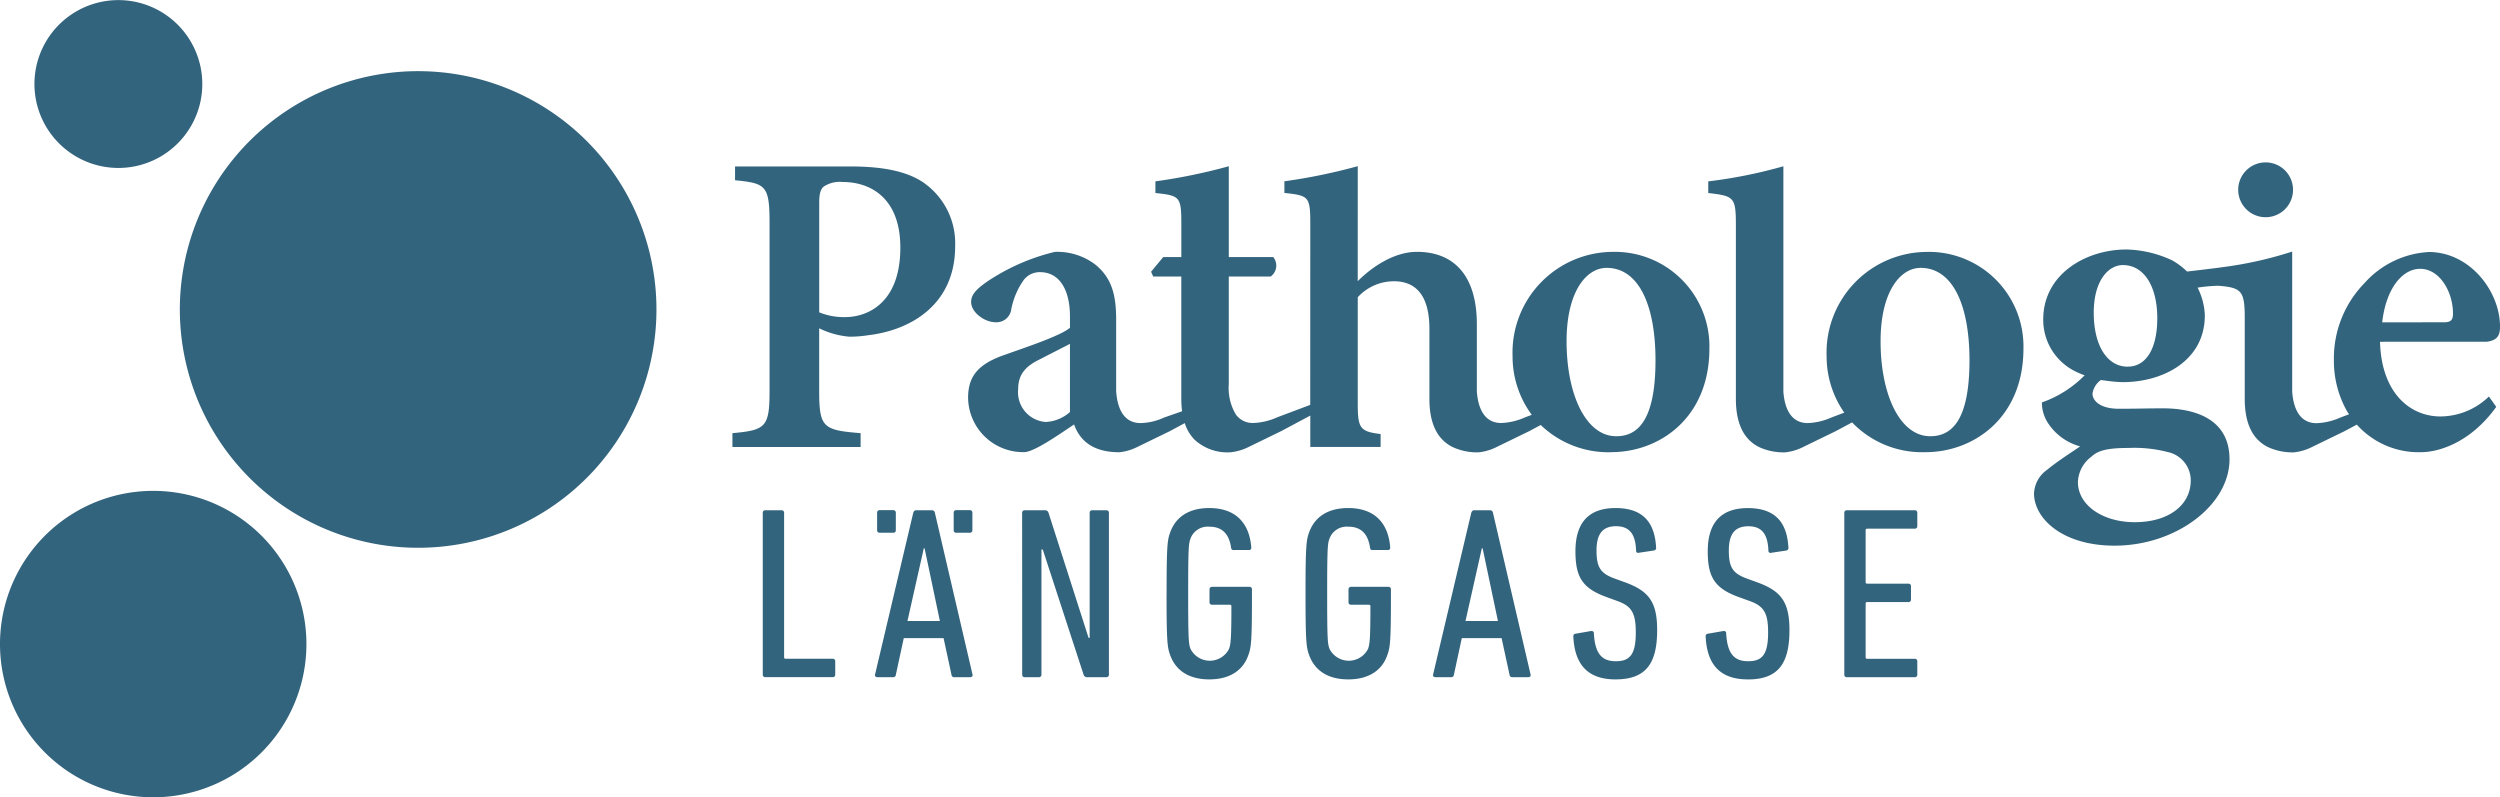 <svg xmlns="http://www.w3.org/2000/svg" width="268.088" height="85.5" viewBox="0 0 268.088 85.5">
  <g id="Gruppe_2" data-name="Gruppe 2" transform="translate(-96.835 -183.371)">
    <path id="Pfad_1" data-name="Pfad 1" d="M171.517,202.808a25.555,25.555,0,1,0,25.553,25.553,25.554,25.554,0,0,0-25.553-25.553" transform="translate(-29.84 -11.806)" fill="#33647e"/>
    <path id="Pfad_2" data-name="Pfad 2" d="M116.4,201.307a9,9,0,1,0-10.085-7.776,9.005,9.005,0,0,0,10.085,7.776" transform="translate(-5.713 0)" fill="#33647e"/>
    <path id="Pfad_3" data-name="Pfad 3" d="M111.159,317.577a16.43,16.43,0,1,0,18.4,14.187,16.431,16.431,0,0,0-18.4-14.187" transform="translate(0 -81.433)" fill="#33647e"/>
    <path id="Pfad_4" data-name="Pfad 4" d="M309.025,244.988a6.944,6.944,0,0,1-2.823-.51V232.722c0-.926.139-1.434.463-1.713a3.094,3.094,0,0,1,2.036-.509c3.147,0,6.2,1.851,6.2,7.035,0,6.111-3.7,7.453-5.88,7.453M317.5,230.64c-1.851-1.3-4.49-1.807-8.008-1.807H297.176v1.482c3.287.324,3.7.555,3.7,4.537V252.9c0,3.888-.416,4.212-3.981,4.535v1.482h13.747v-1.482c-4.027-.323-4.443-.6-4.443-4.535V246.19a9.07,9.07,0,0,0,3.236.9,12.485,12.485,0,0,0,1.995-.154c4.767-.555,9.349-3.425,9.349-9.535a7.922,7.922,0,0,0-3.286-6.757" transform="translate(-121.518 -27.614)" fill="#33647e"/>
    <path id="Pfad_5" data-name="Pfad 5" d="M429.745,239.681c3.379,0,5.231,3.888,5.231,9.906,0,6.664-2.036,8.146-4.212,8.146-3.24,0-5.323-4.444-5.323-10.184,0-5.277,2.083-7.869,4.3-7.869m-57.555,15.46a4.236,4.236,0,0,1-2.591,1.064,3.193,3.193,0,0,1-2.962-3.517c0-1.621.832-2.5,2.405-3.241.973-.51,2.269-1.158,3.148-1.62Zm58.063,4.3c5.138,0,10.508-3.656,10.508-11.111a10.137,10.137,0,0,0-10.321-10.366,10.8,10.8,0,0,0-10.786,11.2,10.52,10.52,0,0,0,2.058,6.275l-.735.276a6.783,6.783,0,0,1-2.546.6c-.938,0-2.385-.437-2.607-3.373v-7.206c0-5.231-2.454-7.775-6.435-7.775-2.361,0-4.721,1.526-6.34,3.146l.005-12.332a61.163,61.163,0,0,1-7.869,1.62v1.251c2.592.277,2.777.37,2.777,3.239l-.005,16.966v2.521l-3.564,1.342a6.8,6.8,0,0,1-2.547.6,2.2,2.2,0,0,1-1.879-.932,5.534,5.534,0,0,1-.745-3.213V240.607h4.49a1.443,1.443,0,0,0,.278-2.084h-4.767v-9.741a61.018,61.018,0,0,1-7.869,1.62v1.251c2.592.277,2.778.37,2.778,3.239v.251h0v3.38h-1.943l-1.3,1.574.231.51h3.01v13.1a10.228,10.228,0,0,0,.085,1.347l-1.912.669a6.422,6.422,0,0,1-2.545.6c-.948,0-2.416-.442-2.614-3.451v-7.637c0-2.546-.417-4.49-2.315-5.971a6.756,6.756,0,0,0-4.257-1.3,22.375,22.375,0,0,0-7.407,3.286c-1.018.74-1.573,1.3-1.573,2.082,0,1.158,1.482,2.175,2.592,2.175a1.591,1.591,0,0,0,1.713-1.388,8.079,8.079,0,0,1,1.342-3.148,2.151,2.151,0,0,1,1.758-.832c1.944,0,3.194,1.712,3.194,4.767v1.2c-1.064.879-4.581,2.037-7.313,3.009-2.453.925-3.611,2.129-3.611,4.489a5.9,5.9,0,0,0,6.019,5.833c1.012,0,3.547-1.759,5.346-2.966.735,2.063,2.425,2.981,4.859,2.981a5.592,5.592,0,0,0,1.9-.556l3.518-1.711,1.592-.859a4.487,4.487,0,0,0,1.031,1.759,5.173,5.173,0,0,0,3.894,1.367,5.577,5.577,0,0,0,1.9-.556l3.518-1.711,3.119-1.666v3.363H405.5V257.5c-2.221-.278-2.452-.6-2.452-3.332V242.828a5.25,5.25,0,0,1,3.888-1.712c2.266,0,3.795,1.435,3.795,5.092v7.514c0,2.714.887,4.372,2.484,5.169a6.223,6.223,0,0,0,2.793.57,5.59,5.59,0,0,0,1.9-.556l3.517-1.711,1.245-.665a10.472,10.472,0,0,0,7.585,2.918" transform="translate(-160.614 -27.583)" fill="#33647e"/>
    <path id="Pfad_6" data-name="Pfad 6" d="M587.233,257.734c-3.241,0-5.323-4.444-5.323-10.184,0-5.276,2.082-7.869,4.3-7.869,3.381,0,5.233,3.888,5.233,9.906,0,6.664-2.038,8.146-4.213,8.146m-.324-19.764a10.8,10.8,0,0,0-10.784,11.2,10.531,10.531,0,0,0,1.894,6.036l-1.377.519a6.811,6.811,0,0,1-2.546.6c-.939,0-2.387-.439-2.607-3.375V228.785a51.958,51.958,0,0,1-8.055,1.619v1.25c2.731.323,2.961.417,2.961,3.379v18.693c0,2.71.885,4.369,2.477,5.165a6.232,6.232,0,0,0,2.8.573,5.583,5.583,0,0,0,1.9-.555l.036-.018,1.075-.524,2.406-1.17,1.769-.945a10.419,10.419,0,0,0,7.867,3.193c5.138,0,10.508-3.656,10.508-11.111a10.137,10.137,0,0,0-10.322-10.366" transform="translate(-283.41 -27.584)" fill="#33647e"/>
    <path id="Pfad_7" data-name="Pfad 7" d="M711.09,233.6a2.94,2.94,0,1,0-2.916-2.918,2.943,2.943,0,0,0,2.916,2.918" transform="translate(-371.325 -26.935)" fill="#33647e"/>
    <path id="Pfad_8" data-name="Pfad 8" d="M305.173,323.01a.259.259,0,0,1,.283-.264h1.724a.258.258,0,0,1,.283.264v15.5c0,.107.056.159.17.159h5.03a.257.257,0,0,1,.283.262v1.448a.258.258,0,0,1-.283.264h-7.207a.259.259,0,0,1-.283-.264Z" transform="translate(-126.544 -84.656)" fill="#33647e"/>
    <path id="Pfad_9" data-name="Pfad 9" d="M342.79,334.618l-1.639-7.792h-.085l-1.752,7.792Zm-2.854-11.608c.056-.159.142-.264.311-.264h1.695a.3.3,0,0,1,.311.264l4.042,17.371c.029.159-.085.264-.255.264h-1.695a.283.283,0,0,1-.311-.264l-.848-3.922h-4.269l-.848,3.922a.273.273,0,0,1-.282.264h-1.7c-.17,0-.283-.105-.254-.264Z" transform="translate(-145.167 -84.656)" fill="#33647e"/>
    <path id="Pfad_10" data-name="Pfad 10" d="M376.019,323.01a.259.259,0,0,1,.283-.264h2.12a.384.384,0,0,1,.424.264l4.3,13.424h.113V323.01a.258.258,0,0,1,.283-.264h1.5a.258.258,0,0,1,.283.264v17.371a.258.258,0,0,1-.283.264h-2.007a.383.383,0,0,1-.424-.264l-4.38-13.423h-.141v13.423a.259.259,0,0,1-.283.264h-1.5a.259.259,0,0,1-.283-.264Z" transform="translate(-169.575 -84.656)" fill="#33647e"/>
    <path id="Pfad_11" data-name="Pfad 11" d="M453.424,331.324c0-5.08.084-5.737.368-6.528.593-1.711,2.035-2.659,4.211-2.659,2.658,0,4.266,1.426,4.5,4.184.014.159-.03.29-.2.317h-1.619c-.2.026-.31-.053-.338-.21-.2-1.475-.934-2.29-2.319-2.29A1.967,1.967,0,0,0,456,325.4c-.2.527-.255.921-.255,5.922s.056,5.4.255,5.922a2.315,2.315,0,0,0,4.127,0c.17-.5.255-.921.255-4.579,0-.106-.058-.159-.17-.159h-1.894a.259.259,0,0,1-.284-.263V330.85a.26.26,0,0,1,.284-.264H462.3a.259.259,0,0,1,.283.264v.763c0,4.791-.084,5.45-.368,6.239-.566,1.711-2.035,2.66-4.211,2.66s-3.618-.949-4.211-2.66c-.283-.789-.368-1.448-.368-6.528" transform="translate(-216.591 -84.286)" fill="#33647e"/>
    <path id="Pfad_12" data-name="Pfad 12" d="M495.21,334.618l-1.64-7.792h-.086l-1.751,7.792Zm-2.856-11.608c.057-.159.142-.264.311-.264h1.7a.3.3,0,0,1,.311.264l4.042,17.371c.029.159-.085.264-.254.264h-1.7a.282.282,0,0,1-.31-.264l-.849-3.922h-4.269l-.846,3.922a.276.276,0,0,1-.283.264h-1.7c-.169,0-.283-.105-.254-.264Z" transform="translate(-237.745 -84.656)" fill="#33647e"/>
    <path id="Pfad_13" data-name="Pfad 13" d="M531.093,340.515c-2.913,0-4.382-1.528-4.523-4.607,0-.159.056-.263.226-.291l1.667-.289c.2-.025.311.079.311.238.114,2.211.875,3,2.346,3s2.148-.657,2.148-3.079c0-2.053-.422-2.817-1.95-3.369l-1.159-.423c-2.628-.946-3.363-2.158-3.363-4.921,0-3.054,1.413-4.634,4.3-4.634s4.212,1.475,4.352,4.266a.271.271,0,0,1-.255.289l-1.582.236a.224.224,0,0,1-.311-.21c-.058-1.764-.681-2.632-2.149-2.632-1.415,0-2.093.789-2.093,2.606,0,1.844.452,2.475,2.007,3.027l1.159.421c2.458.92,3.336,2.1,3.336,5.08,0,3.605-1.215,5.291-4.465,5.291" transform="translate(-261.019 -84.288)" fill="#33647e"/>
    <path id="Pfad_14" data-name="Pfad 14" d="M567.235,340.515c-2.911,0-4.383-1.528-4.522-4.607,0-.159.055-.263.225-.291l1.668-.289c.2-.025.31.079.31.238.113,2.211.876,3,2.347,3s2.148-.657,2.148-3.079c0-2.053-.423-2.817-1.951-3.369L566.3,331.7c-2.627-.946-3.363-2.158-3.363-4.921,0-3.054,1.413-4.634,4.3-4.634s4.211,1.475,4.352,4.266a.271.271,0,0,1-.255.289l-1.582.236a.224.224,0,0,1-.31-.21c-.059-1.764-.68-2.632-2.15-2.632-1.415,0-2.093.789-2.093,2.606,0,1.844.452,2.475,2.007,3.027l1.159.421c2.459.92,3.335,2.1,3.335,5.08,0,3.605-1.215,5.291-4.465,5.291" transform="translate(-282.972 -84.288)" fill="#33647e"/>
    <path id="Pfad_15" data-name="Pfad 15" d="M600.582,323.01a.259.259,0,0,1,.283-.264h7.264a.258.258,0,0,1,.283.264v1.448a.258.258,0,0,1-.283.263h-5.087c-.113,0-.17.051-.17.158v5.58c0,.106.057.157.17.157h4.41a.258.258,0,0,1,.282.264v1.447a.257.257,0,0,1-.282.264h-4.41c-.113,0-.17.053-.17.157v5.765c0,.107.057.159.17.159h5.087a.257.257,0,0,1,.283.262v1.448a.258.258,0,0,1-.283.264h-7.264a.259.259,0,0,1-.283-.264Z" transform="translate(-305.974 -84.656)" fill="#33647e"/>
    <path id="Pfad_16" data-name="Pfad 16" d="M336.692,325.137a.258.258,0,0,1-.283-.264v-1.895a.258.258,0,0,1,.283-.263h1.441a.259.259,0,0,1,.282.263v1.895a.259.259,0,0,1-.282.264Z" transform="translate(-145.516 -84.637)" fill="#33647e"/>
    <path id="Pfad_17" data-name="Pfad 17" d="M357.608,325.137a.258.258,0,0,1-.283-.264v-1.895a.258.258,0,0,1,.283-.263h1.441a.259.259,0,0,1,.282.263v1.895a.259.259,0,0,1-.282.264Z" transform="translate(-158.221 -84.637)" fill="#33647e"/>
    <g id="Gruppe_1" data-name="Gruppe 1" transform="translate(314.946 210.125)">
      <path id="Pfad_18" data-name="Pfad 18" d="M695.978,269.421c-3.286,0-6.341-2.546-6.481-8.008,4.909-.007,10.309-.007,11.468-.007,1.13-.148,1.4-.7,1.4-1.62,0-3.7-3.118-7.921-7.54-8h-.045a9.97,9.97,0,0,0-6.945,3.331,11.552,11.552,0,0,0-3.286,8.24,10.96,10.96,0,0,0,1.442,5.562l.185.268-.945.356a6.812,6.812,0,0,1-2.545.6c-.939,0-2.385-.439-2.608-3.374V251.74a41.267,41.267,0,0,1-7.541,1.682c-.065.008-.28.058-3.733.459a7.9,7.9,0,0,0-1.569-1.185,12.146,12.146,0,0,0-4.93-1.179c-4.327,0-8.925,2.626-8.925,7.5a6.162,6.162,0,0,0,3.588,5.641,7.1,7.1,0,0,0,.853.35,11.949,11.949,0,0,1-4.582,2.908,3.99,3.99,0,0,0,.668,2.238,5.987,5.987,0,0,0,3.434,2.478l-.632.426c-.967.645-2.064,1.38-2.936,2.1a3.266,3.266,0,0,0-1.383,2.564c.049,2.693,3.093,5.555,8.639,5.555,6.565,0,12.327-4.328,12.327-9.263,0-4.754-4.468-5.464-7.13-5.464-.746,0-1.479.011-2.221.022-.768.013-1.547.024-2.364.024l-.151,0c-1.954,0-2.826-.819-2.826-1.631a2.185,2.185,0,0,1,.9-1.45l.512.065a14.072,14.072,0,0,0,1.853.161c4.228,0,8.79-2.247,8.781-7.18a7.137,7.137,0,0,0-.777-2.953,16.4,16.4,0,0,1,2.243-.2c2.5.2,2.813.582,2.813,3.48v8.645c0,2.711.885,4.369,2.476,5.165a6.223,6.223,0,0,0,2.8.574,5.6,5.6,0,0,0,1.9-.556l.037-.018.981-.478,2.5-1.215,1.324-.708a8.893,8.893,0,0,0,6.9,2.956c1.758,0,5.229-.924,8.054-4.86l-.788-1.111A7.517,7.517,0,0,1,695.978,269.421Zm-2.175-15.83c2.082,0,3.517,2.447,3.517,4.806,0,.742-.278.927-1.018.927-2.359,0-4.444.006-6.573.006C690.145,255.673,691.9,253.591,693.8,253.591ZM662.533,272.8a14.291,14.291,0,0,1,4.24.449,3.1,3.1,0,0,1,2.426,3.034c0,2.677-2.411,4.477-6,4.477-3.477,0-6.1-1.847-6.1-4.3a3.543,3.543,0,0,1,1.452-2.726C659.265,273.05,660.345,272.8,662.533,272.8Zm-.092-8.717c-2.212,0-3.644-2.271-3.644-5.786s1.622-5.109,3.124-5.109c2.24,0,3.689,2.237,3.689,5.7C665.611,262.137,664.426,264.079,662.442,264.079Z" transform="translate(-652.385 -251.517)" fill="#33647e"/>
    </g>
    <path id="Pfad_19" data-name="Pfad 19" d="M415.476,331.324c0-5.08.084-5.737.368-6.528.593-1.711,2.035-2.659,4.211-2.659,2.658,0,4.266,1.426,4.5,4.184.014.159-.03.29-.2.317h-1.62c-.2.026-.31-.053-.338-.21-.2-1.475-.934-2.29-2.319-2.29a1.968,1.968,0,0,0-2.034,1.263c-.2.527-.254.921-.254,5.922s.056,5.4.254,5.922a2.316,2.316,0,0,0,4.127,0c.17-.5.254-.921.254-4.579,0-.106-.057-.159-.169-.159h-1.894a.259.259,0,0,1-.284-.263V330.85a.26.26,0,0,1,.284-.264h3.985a.259.259,0,0,1,.283.264v.763c0,4.791-.084,5.45-.368,6.239-.566,1.711-2.035,2.66-4.211,2.66s-3.618-.949-4.211-2.66c-.284-.789-.368-1.448-.368-6.528" transform="translate(-193.541 -84.286)" fill="#33647e"/>
  </g>
</svg>
